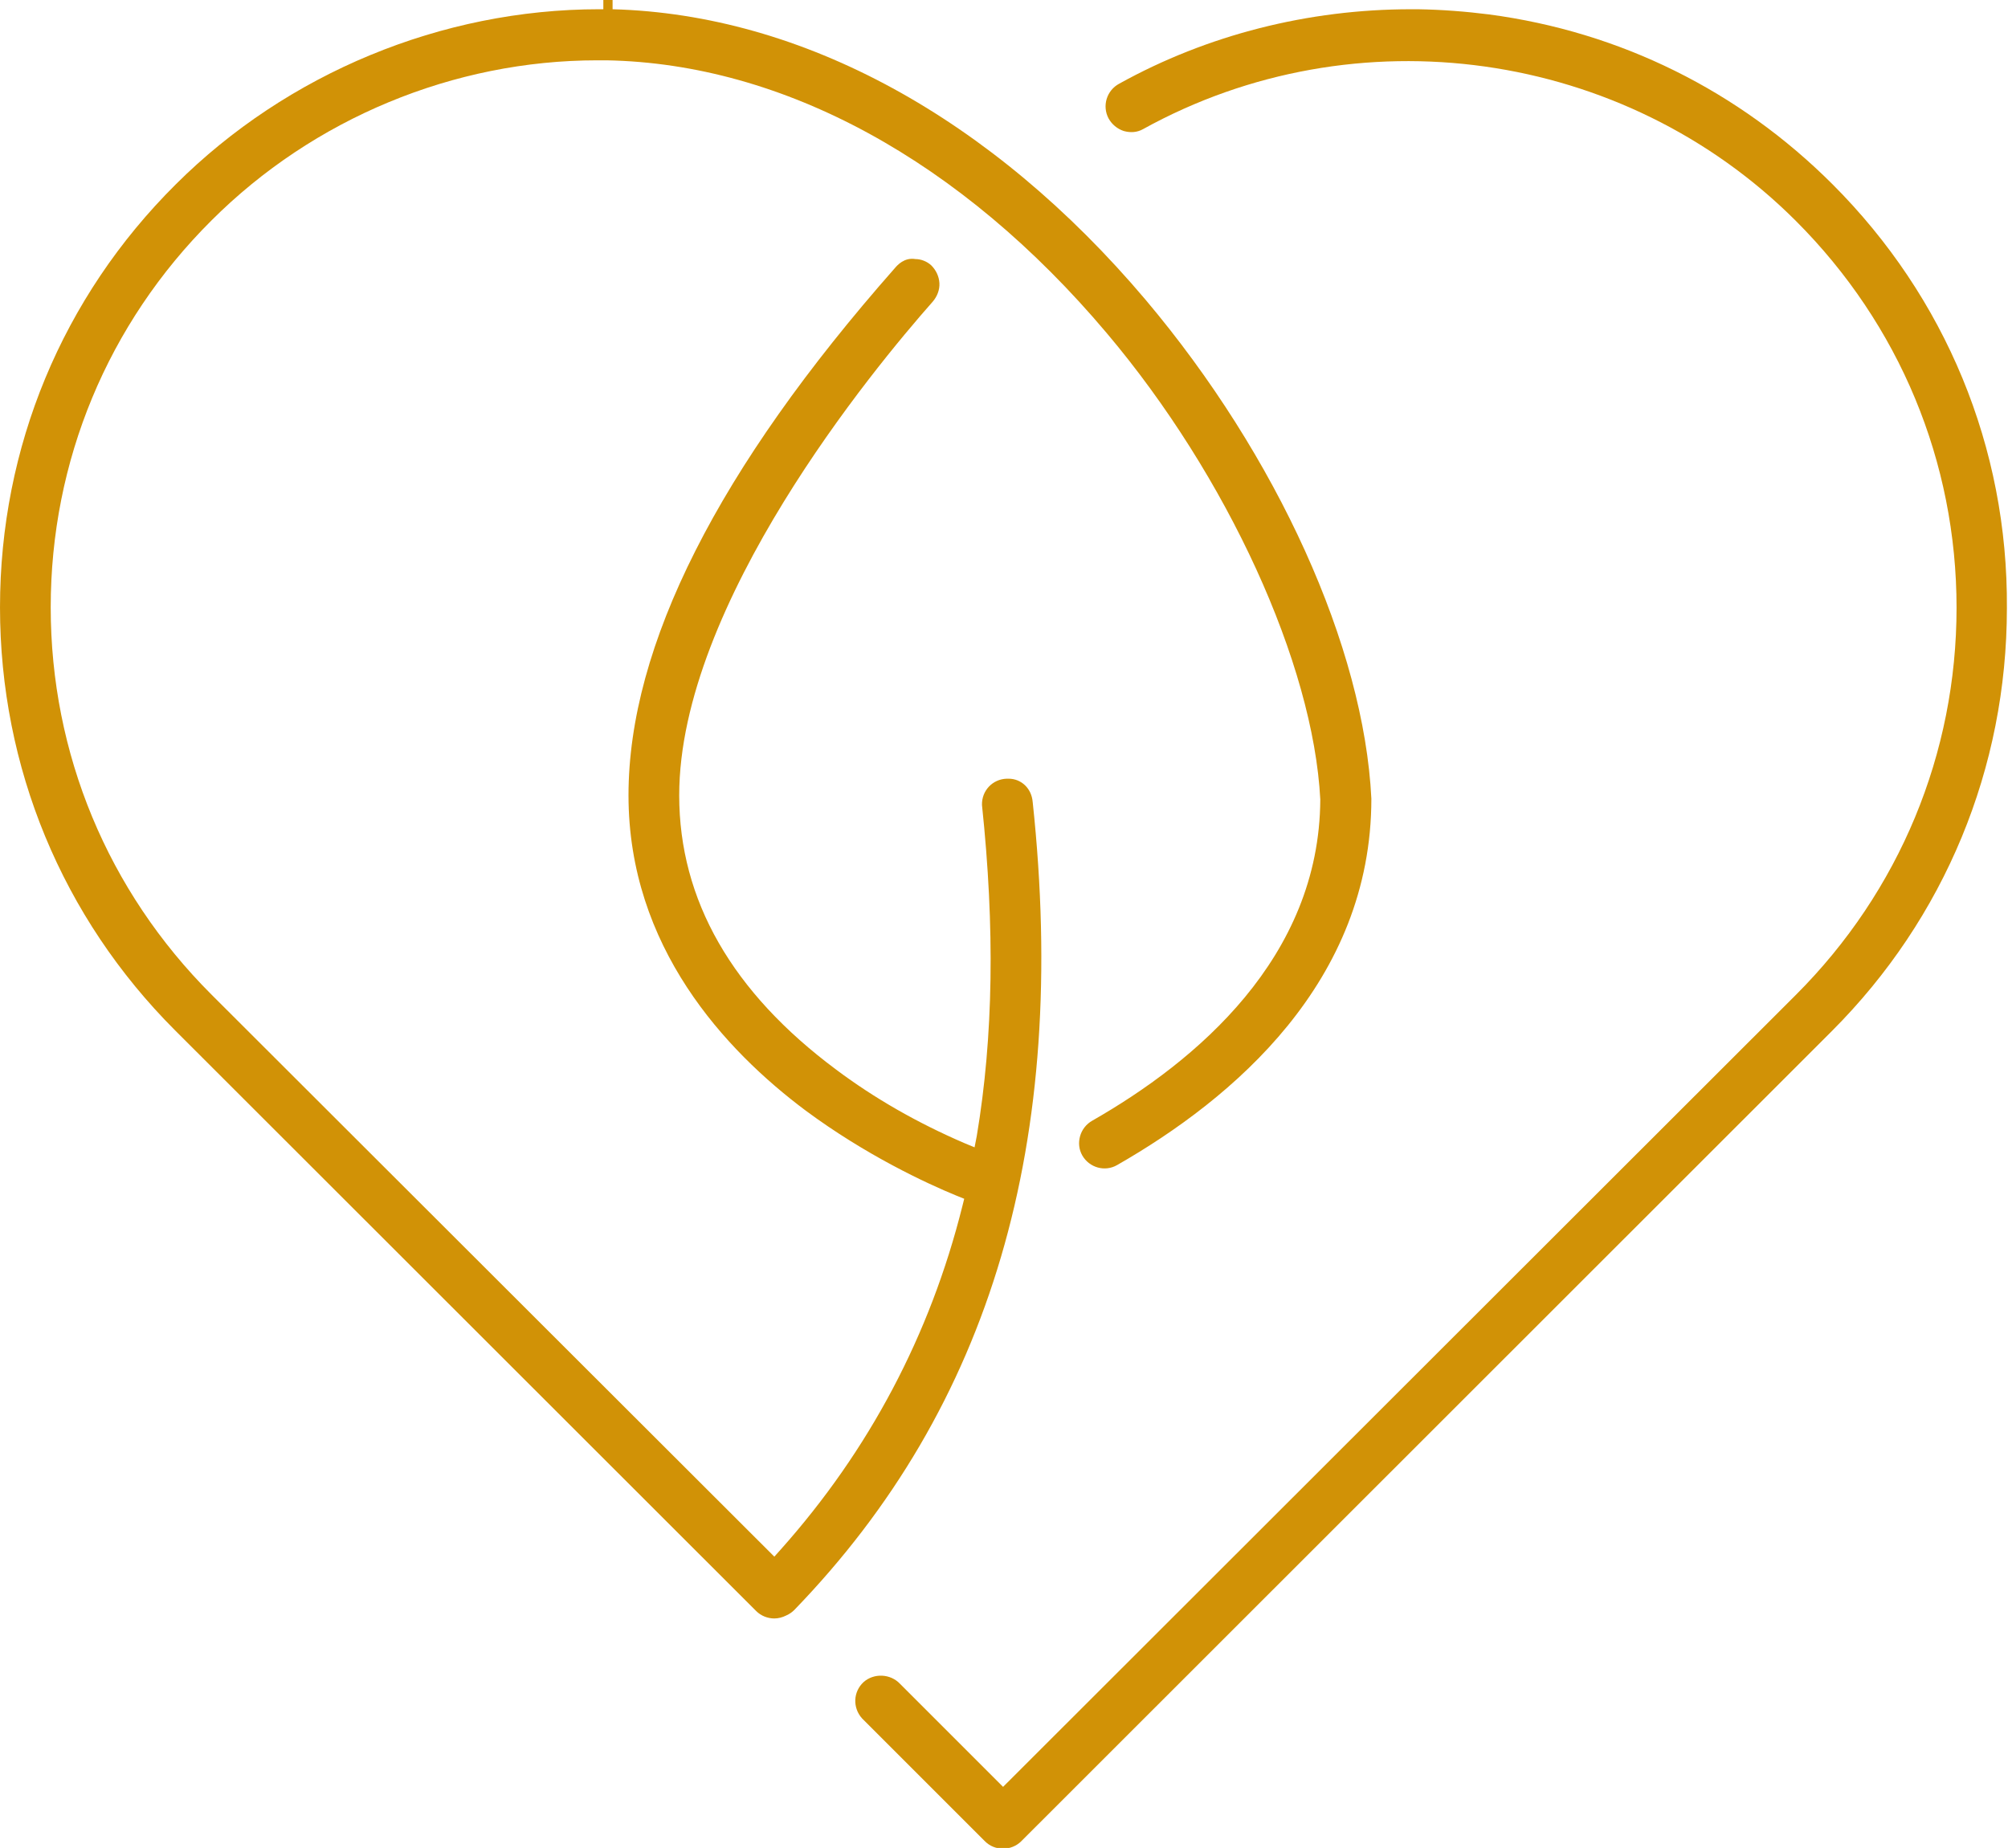 <?xml version="1.0" encoding="UTF-8"?> <svg xmlns="http://www.w3.org/2000/svg" viewBox="0 0 54.25 49.93"><switch><g fill="#d19206"><path d="m27.9 21.67c-.03-.37-.31-.63-.65-.63-.02 0-.04 0-.05 0-.38.01-.68.32-.67.71.35 3.32.31 6.25-.14 8.94l-.06.31-.29-.12c-1.25-.54-2.41-1.2-3.45-1.98-2.81-2.09-4.24-4.58-4.24-7.41 0-5.17 5.24-11.52 6.85-13.34.12-.14.19-.32.18-.5s-.09-.35-.22-.48c-.12-.11-.28-.17-.43-.17-.3-.05-.49.17-.55.24-4.78 5.42-7.2 10.21-7.2 14.25 0 4.09 2.61 6.89 4.79 8.52 1.62 1.2 3.25 1.96 4.08 2.3l.2.08-.05.2c-.87 3.48-2.52 6.6-4.91 9.28l-.17.19-15.21-15.19c-2.8-2.8-4.34-6.51-4.34-10.46s1.54-7.66 4.34-10.45c2.76-2.76 6.55-4.33 10.43-4.33h.25c4.78.09 9.58 2.71 13.51 7.37 3.26 3.86 5.58 8.93 5.77 12.6-.02 4.28-3.36 7.08-6.16 8.68-.16.09-.28.24-.33.42s-.03.36.06.52c.19.33.61.45.94.26 3.13-1.79 6.87-4.95 6.87-9.9-.2-4.09-2.54-9.26-6.1-13.48-4.16-4.92-9.27-7.71-14.4-7.85v-.25h-.25v.25h-.11c-4.26 0-8.43 1.73-11.44 4.73-3.07 3.05-4.75 7.11-4.75 11.43s1.68 8.38 4.73 11.43l15.7 15.69c.13.13.31.2.49.2.11 0 .22-.03.32-.08.09-.04.16-.09.22-.15 5.32-5.5 7.42-12.65 6.44-21.83z"></path><path d="m49.51 4.98c-2.53-2.53-5.74-4.12-9.28-4.59-.63-.08-1.28-.13-1.92-.14-.06 0-.13 0-.19 0-2.77 0-5.5.69-7.88 2.01-.34.18-.47.6-.29.94.09.16.23.28.41.34.18.05.36.04.52-.05 5.75-3.18 13-2.16 17.64 2.48 2.8 2.8 4.34 6.51 4.34 10.45s-1.54 7.66-4.34 10.46l-21.42 21.4-2.78-2.78c-.26-.28-.71-.3-.99-.05-.28.26-.3.69-.04.98l3.32 3.32c.13.13.3.2.49.2.18 0 .36-.07.49-.2l21.9-21.89c3.05-3.05 4.73-7.11 4.73-11.43.03-4.34-1.66-8.4-4.71-11.45z"></path></g></switch></svg> 